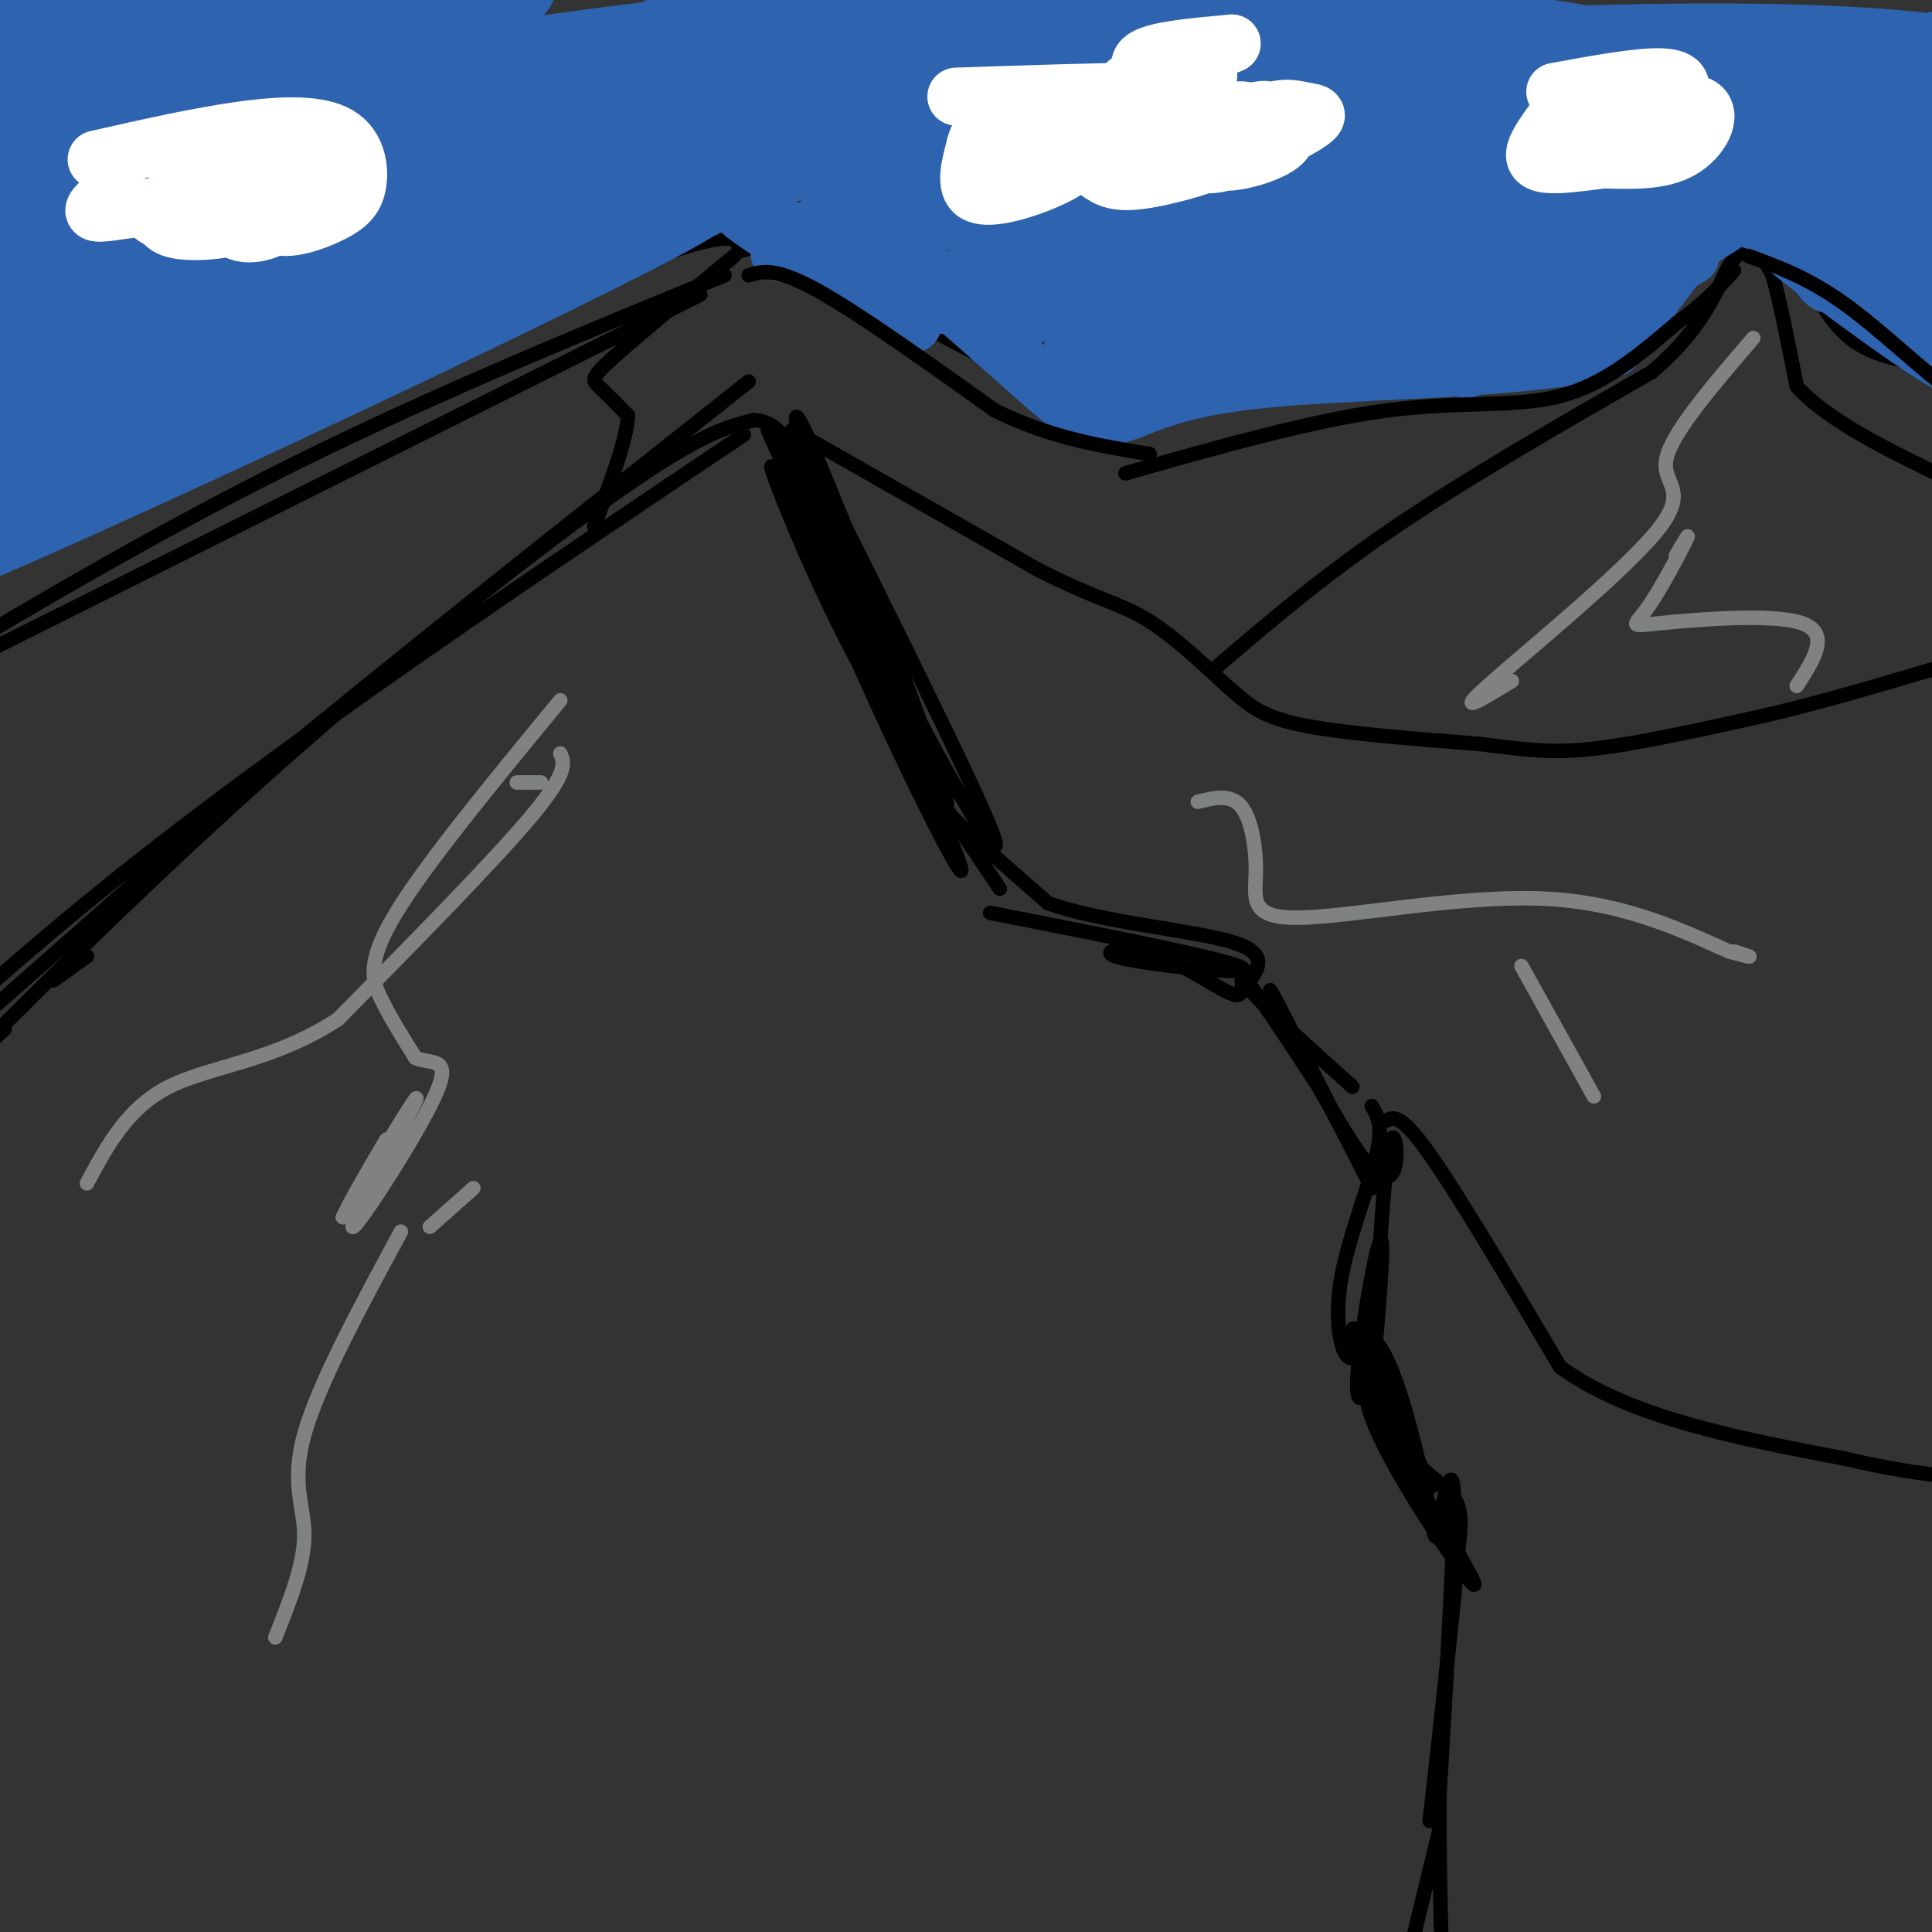 <svg viewBox='0 0 400 400' version='1.1' xmlns='http://www.w3.org/2000/svg' xmlns:xlink='http://www.w3.org/1999/xlink'><rect x="0" y="0" width="400" height="400" fill="#333333" stroke="none"/><g fill='none' stroke='#000000' stroke-width='3' stroke-linecap='round' stroke-linejoin='round'><path d='M18,198c0.000,0.000 -7.000,5.000 -7,5'/><path d='M1,213c-6.244,5.821 -12.488,11.643 -3,2c9.488,-9.643 34.708,-34.750 61,-58c26.292,-23.250 53.655,-44.643 70,-56c16.345,-11.357 21.673,-12.679 27,-14'/><path d='M156,87c6.333,0.044 8.667,7.156 14,20c5.333,12.844 13.667,31.422 22,50'/><path d='M192,157c3.911,9.911 2.689,9.689 6,13c3.311,3.311 11.156,10.156 19,17'/><path d='M217,187c11.267,4.022 29.933,5.578 38,8c8.067,2.422 5.533,5.711 3,9'/><path d='M258,204c4.167,5.000 13.083,13.000 22,21'/><path d='M164,89c0.000,0.000 51.000,29.000 51,29'/><path d='M215,118c12.067,6.111 16.733,6.889 22,10c5.267,3.111 11.133,8.556 17,14'/><path d='M254,142c4.333,3.778 6.667,6.222 15,8c8.333,1.778 22.667,2.889 37,4'/><path d='M306,154c9.489,1.156 14.711,2.044 24,1c9.289,-1.044 22.644,-4.022 36,-7'/><path d='M366,148c12.000,-2.833 24.000,-6.417 36,-10'/><path d='M284,229c1.196,1.976 2.393,3.952 1,10c-1.393,6.048 -5.375,16.167 -7,24c-1.625,7.833 -0.893,13.381 0,16c0.893,2.619 1.946,2.310 3,2'/><path d='M281,281c2.143,4.131 6.000,13.458 10,19c4.000,5.542 8.143,7.298 10,10c1.857,2.702 1.429,6.351 1,10'/><path d='M302,320c-0.833,11.167 -3.417,34.083 -6,57'/><path d='M287,232c1.500,-0.750 3.000,-1.500 9,7c6.000,8.500 16.500,26.250 27,44'/><path d='M323,283c14.333,10.500 36.667,14.750 59,19'/><path d='M382,302c16.833,4.000 29.417,4.500 42,5'/><path d='M298,379c0.000,0.000 -9.000,37.000 -9,37'/><path d='M252,138c11.000,-9.417 22.000,-18.833 37,-29c15.000,-10.167 34.000,-21.083 53,-32'/><path d='M342,77c11.500,-9.762 13.750,-18.167 16,-22c2.250,-3.833 4.500,-3.095 6,-2c1.500,1.095 2.250,2.548 3,4'/><path d='M367,57c1.333,4.500 3.167,13.750 5,23'/><path d='M372,80c6.333,7.167 19.667,13.583 33,20'/><path d='M405,100c5.500,3.333 2.750,1.667 0,0'/><path d='M366,53c2.267,-0.156 4.533,-0.311 7,3c2.467,3.311 5.133,10.089 10,14c4.867,3.911 11.933,4.956 19,6'/><path d='M402,76c4.667,1.333 6.833,1.667 9,2'/><path d='M4,109c49.583,-21.750 99.167,-43.500 124,-53c24.833,-9.500 24.917,-6.750 25,-4'/><path d='M153,52c4.778,-1.111 4.222,-1.889 14,3c9.778,4.889 29.889,15.444 50,26'/><path d='M217,81c8.889,5.556 6.111,6.444 10,6c3.889,-0.444 14.444,-2.222 25,-4'/><path d='M252,83c8.956,-2.400 18.844,-6.400 28,-8c9.156,-1.600 17.578,-0.800 26,0'/><path d='M306,75c9.000,0.333 18.500,1.167 28,2'/><path d='M152,53c-10.089,8.333 -20.178,16.667 -25,21c-4.822,4.333 -4.378,4.667 -3,6c1.378,1.333 3.689,3.667 6,6'/><path d='M130,86c-0.167,4.833 -3.583,13.917 -7,23'/></g>
<g fill='none' stroke='#808282' stroke-width='3' stroke-linecap='round' stroke-linejoin='round'><path d='M112,162c0.000,0.000 -5.000,0.000 -5,0'/><path d='M116,145c-13.867,16.844 -27.733,33.689 -34,44c-6.267,10.311 -4.933,14.089 -3,18c1.933,3.911 4.467,7.956 7,12'/><path d='M86,219c3.274,1.541 7.960,-0.608 4,8c-3.960,8.608 -16.566,27.971 -17,27c-0.434,-0.971 11.305,-22.278 13,-26c1.695,-3.722 -6.652,10.139 -15,24'/><path d='M71,252c0.274,-0.845 8.458,-14.958 9,-16c0.542,-1.042 -6.560,10.988 -8,14c-1.440,3.012 2.780,-2.994 7,-9'/><path d='M116,156c0.833,1.917 1.667,3.833 -6,13c-7.667,9.167 -23.833,25.583 -40,42'/><path d='M70,211c-13.244,8.756 -26.356,9.644 -35,14c-8.644,4.356 -12.822,12.178 -17,20'/><path d='M98,246c0.000,0.000 -9.000,8.000 -9,8'/><path d='M83,255c-8.578,15.867 -17.156,31.733 -20,42c-2.844,10.267 0.044,14.933 0,21c-0.044,6.067 -3.022,13.533 -6,21'/><path d='M363,70c-8.452,9.827 -16.905,19.655 -18,25c-1.095,5.345 5.167,6.208 -2,15c-7.167,8.792 -27.762,25.512 -35,32c-7.238,6.488 -1.119,2.744 5,-1'/><path d='M347,115c1.609,-2.742 3.219,-5.483 2,-3c-1.219,2.483 -5.265,10.191 -8,14c-2.735,3.809 -4.159,3.718 3,3c7.159,-0.718 22.903,-2.062 29,0c6.097,2.062 2.549,7.531 -1,13'/><path d='M248,166c3.410,-0.841 6.820,-1.681 9,1c2.180,2.681 3.131,8.884 3,14c-0.131,5.116 -1.343,9.147 9,9c10.343,-0.147 32.241,-4.470 49,-4c16.759,0.470 28.380,5.735 40,11'/><path d='M358,197c6.833,1.833 3.917,0.917 1,0'/><path d='M315,200c0.000,0.000 15.000,27.000 15,27'/></g>
<g fill='none' stroke='#2d63af' stroke-width='12' stroke-linecap='round' stroke-linejoin='round'><path d='M40,52c0.000,0.000 53.000,-18.000 53,-18'/><path d='M127,38c-19.887,6.691 -39.774,13.382 -73,27c-33.226,13.618 -79.793,34.163 -71,32c8.793,-2.163 72.944,-27.033 118,-43c45.056,-15.967 71.015,-23.029 41,-9c-30.015,14.029 -116.004,49.151 -137,57c-20.996,7.849 23.002,-11.576 67,-31'/><path d='M72,71c36.557,-15.525 94.451,-38.837 67,-24c-27.451,14.837 -140.247,67.821 -164,76c-23.753,8.179 41.539,-28.449 76,-48c34.461,-19.551 38.093,-22.024 68,-36c29.907,-13.976 86.090,-39.455 62,-27c-24.090,12.455 -128.454,62.844 -167,80c-38.546,17.156 -11.273,1.078 16,-15'/><path d='M30,77c10.146,-7.741 27.511,-19.592 61,-38c33.489,-18.408 83.101,-43.372 60,-29c-23.101,14.372 -118.914,68.081 -143,79c-24.086,10.919 23.555,-20.952 53,-40c29.445,-19.048 40.693,-25.272 59,-35c18.307,-9.728 43.673,-22.962 21,-9c-22.673,13.962 -93.384,55.118 -126,73c-32.616,17.882 -27.137,12.491 -26,10c1.137,-2.491 -2.066,-2.080 8,-10c10.066,-7.920 33.402,-24.171 48,-34c14.598,-9.829 20.456,-13.237 31,-18c10.544,-4.763 25.772,-10.882 41,-17'/><path d='M117,9c-9.221,6.944 -52.773,32.803 -77,46c-24.227,13.197 -29.130,13.732 -31,13c-1.870,-0.732 -0.706,-2.733 -1,-4c-0.294,-1.267 -2.046,-1.802 12,-12c14.046,-10.198 43.889,-30.061 64,-42c20.111,-11.939 30.489,-15.955 22,-9c-8.489,6.955 -35.845,24.881 -59,39c-23.155,14.119 -42.108,24.433 -46,24c-3.892,-0.433 7.276,-11.611 35,-32c27.724,-20.389 72.003,-49.989 63,-44c-9.003,5.989 -71.286,47.568 -95,63c-23.714,15.432 -8.857,4.716 6,-6'/><path d='M10,45c7.408,-6.908 22.928,-21.177 37,-32c14.072,-10.823 26.698,-18.202 33,-21c6.302,-2.798 6.282,-1.017 -11,11c-17.282,12.017 -51.826,34.270 -68,45c-16.174,10.730 -13.977,9.935 -5,1c8.977,-8.935 24.733,-26.012 42,-40c17.267,-13.988 36.045,-24.889 30,-20c-6.045,4.889 -36.913,25.567 -55,38c-18.087,12.433 -23.395,16.621 -12,6c11.395,-10.621 39.491,-36.052 50,-44c10.509,-7.948 3.431,1.586 -9,11c-12.431,9.414 -30.216,18.707 -48,28'/><path d='M-6,28c-7.727,4.275 -3.044,0.964 -4,1c-0.956,0.036 -7.550,3.421 2,-5c9.550,-8.421 35.245,-28.648 43,-34c7.755,-5.352 -2.429,4.170 -13,12c-10.571,7.830 -21.530,13.969 -22,12c-0.470,-1.969 9.549,-12.044 18,-19c8.451,-6.956 15.334,-10.792 4,-2c-11.334,8.792 -40.883,30.212 -43,31c-2.117,0.788 23.199,-19.057 42,-31c18.801,-11.943 31.086,-15.984 33,-15c1.914,0.984 -6.543,6.992 -15,13'/><path d='M39,-9c-11.260,8.234 -31.911,22.318 -42,29c-10.089,6.682 -9.615,5.963 -7,6c2.615,0.037 7.372,0.829 2,3c-5.372,2.171 -20.873,5.721 12,1c32.873,-4.721 114.120,-17.713 156,-23c41.880,-5.287 44.394,-2.868 50,-1c5.606,1.868 14.306,3.184 15,6c0.694,2.816 -6.618,7.133 -15,10c-8.382,2.867 -17.834,4.284 -33,6c-15.166,1.716 -36.045,3.731 -40,2c-3.955,-1.731 9.013,-7.209 35,-14c25.987,-6.791 64.994,-14.896 104,-23'/><path d='M276,-7c18.315,-4.986 12.102,-5.951 -23,0c-35.102,5.951 -99.092,18.817 -138,25c-38.908,6.183 -52.733,5.681 -51,3c1.733,-2.681 19.024,-7.543 50,-12c30.976,-4.457 75.637,-8.510 116,-9c40.363,-0.490 76.427,2.583 108,9c31.573,6.417 58.653,16.178 66,18c7.347,1.822 -5.041,-4.295 -18,-8c-12.959,-3.705 -26.489,-4.997 -48,-6c-21.511,-1.003 -51.003,-1.715 -78,-1c-26.997,0.715 -51.498,2.858 -76,5'/><path d='M184,17c-30.755,2.738 -69.643,7.083 -45,5c24.643,-2.083 112.817,-10.594 170,-13c57.183,-2.406 83.374,1.293 94,2c10.626,0.707 5.688,-1.579 -11,-3c-16.688,-1.421 -45.124,-1.976 -87,0c-41.876,1.976 -97.190,6.482 -95,4c2.190,-2.482 61.886,-11.954 90,-16c28.114,-4.046 24.646,-2.666 38,-3c13.354,-0.334 43.530,-2.381 60,-2c16.470,0.381 19.235,3.191 22,6'/><path d='M420,-3c3.938,1.586 2.784,2.550 -2,5c-4.784,2.450 -13.196,6.386 -34,10c-20.804,3.614 -53.998,6.907 -82,9c-28.002,2.093 -50.810,2.985 -49,1c1.810,-1.985 28.238,-6.848 57,-9c28.762,-2.152 59.859,-1.592 72,-1c12.141,0.592 5.325,1.217 1,3c-4.325,1.783 -6.159,4.725 -26,12c-19.841,7.275 -57.688,18.882 -58,18c-0.312,-0.882 36.911,-14.252 58,-21c21.089,-6.748 26.045,-6.874 31,-7'/><path d='M388,17c11.669,-3.593 25.340,-9.075 5,0c-20.340,9.075 -74.691,32.709 -84,37c-9.309,4.291 26.423,-10.759 43,-17c16.577,-6.241 14.000,-3.673 13,-1c-1.000,2.673 -0.423,5.450 -9,11c-8.577,5.550 -26.308,13.871 -30,16c-3.692,2.129 6.654,-1.936 17,-6'/><path d='M343,57c4.911,-3.200 8.689,-8.200 7,-6c-1.689,2.200 -8.844,11.600 -16,21'/><path d='M334,72c-15.911,4.289 -47.689,4.511 -67,6c-19.311,1.489 -26.156,4.244 -33,7'/><path d='M234,85c-6.738,2.024 -7.083,3.583 -15,-3c-7.917,-6.583 -23.405,-21.310 -33,-28c-9.595,-6.690 -13.298,-5.345 -17,-4'/><path d='M169,50c-8.263,-3.333 -20.421,-9.667 -14,-5c6.421,4.667 31.421,20.333 34,22c2.579,1.667 -17.263,-10.667 -27,-18c-9.737,-7.333 -9.368,-9.667 -9,-12'/><path d='M153,37c22.087,-3.372 81.805,-5.802 88,-3c6.195,2.802 -41.133,10.838 -63,15c-21.867,4.162 -18.274,4.452 -11,1c7.274,-3.452 18.228,-10.647 44,-19c25.772,-8.353 66.362,-17.864 68,-15c1.638,2.864 -35.675,18.104 -56,25c-20.325,6.896 -23.663,5.448 -27,4'/><path d='M196,45c-2.680,-0.713 4.122,-4.496 15,-9c10.878,-4.504 25.834,-9.731 38,-12c12.166,-2.269 21.541,-1.581 28,-2c6.459,-0.419 10.002,-1.945 3,3c-7.002,4.945 -24.549,16.362 -42,25c-17.451,8.638 -34.805,14.497 -38,14c-3.195,-0.497 7.768,-7.349 11,-10c3.232,-2.651 -1.268,-1.102 19,-9c20.268,-7.898 65.303,-25.242 59,-20c-6.303,5.242 -63.944,33.069 -74,39c-10.056,5.931 27.472,-10.035 65,-26'/><path d='M280,38c20.771,-8.360 40.198,-16.260 24,-7c-16.198,9.260 -68.021,35.680 -80,42c-11.979,6.320 15.887,-7.462 40,-17c24.113,-9.538 44.474,-14.834 44,-12c-0.474,2.834 -21.782,13.798 -43,23c-21.218,9.202 -42.347,16.642 -36,13c6.347,-3.642 40.170,-18.365 60,-26c19.830,-7.635 25.666,-8.181 25,-6c-0.666,2.181 -7.833,7.091 -15,12'/><path d='M299,60c-12.414,6.172 -35.948,15.604 -28,13c7.948,-2.604 47.378,-17.242 50,-16c2.622,1.242 -31.565,18.364 -33,19c-1.435,0.636 29.883,-15.213 35,-16c5.117,-0.787 -15.967,13.490 -19,16c-3.033,2.510 11.983,-6.745 27,-16'/><path d='M331,60c3.477,-2.224 -1.330,0.214 -5,2c-3.670,1.786 -6.201,2.918 -3,-3c3.201,-5.918 12.135,-18.887 15,-25c2.865,-6.113 -0.338,-5.370 -13,-1c-12.662,4.370 -34.784,12.369 -30,10c4.784,-2.369 36.472,-15.104 51,-21c14.528,-5.896 11.894,-4.951 2,2c-9.894,6.951 -27.048,19.910 -34,26c-6.952,6.090 -3.700,5.311 5,2c8.700,-3.311 22.850,-9.156 37,-15'/><path d='M356,37c10.155,-5.060 17.042,-10.208 5,-2c-12.042,8.208 -43.012,29.774 -48,35c-4.988,5.226 16.006,-5.887 37,-17'/><path d='M376,41c10.899,6.970 21.798,13.940 30,21c8.202,7.060 13.708,14.208 7,10c-6.708,-4.208 -25.631,-19.774 -29,-21c-3.369,-1.226 8.815,11.887 21,25'/><path d='M405,76c-4.200,-1.222 -25.200,-16.778 -33,-23c-7.800,-6.222 -2.400,-3.111 3,0'/><path d='M375,53c1.394,2.985 3.379,10.447 8,2c4.621,-8.447 11.879,-32.805 13,-35c1.121,-2.195 -3.895,17.772 -8,21c-4.105,3.228 -7.297,-10.285 -10,-15c-2.703,-4.715 -4.915,-0.633 1,4c5.915,4.633 19.958,9.816 34,15'/><path d='M413,45c-5.409,-1.048 -35.932,-11.168 -39,-16c-3.068,-4.832 21.319,-4.378 26,0c4.681,4.378 -10.343,12.679 -16,13c-5.657,0.321 -1.946,-7.337 1,-7c2.946,0.337 5.127,8.668 8,13c2.873,4.332 6.436,4.666 10,5'/><path d='M403,53c3.333,1.578 6.664,3.024 5,4c-1.664,0.976 -8.324,1.480 -17,-2c-8.676,-3.480 -19.369,-10.946 -22,-14c-2.631,-3.054 2.800,-1.695 10,0c7.200,1.695 16.169,3.726 10,5c-6.169,1.274 -27.477,1.793 -28,-2c-0.523,-3.793 19.738,-11.896 40,-20'/><path d='M401,24c-10.578,0.673 -57.024,12.356 -84,19c-26.976,6.644 -34.480,8.250 -24,0c10.480,-8.250 38.946,-26.357 21,-19c-17.946,7.357 -82.305,40.178 -90,41c-7.695,0.822 41.274,-30.356 55,-41c13.726,-10.644 -7.793,-0.756 -22,6c-14.207,6.756 -21.104,10.378 -28,14'/><path d='M229,44c-12.423,2.251 -29.480,0.877 -28,4c1.480,3.123 21.499,10.743 22,14c0.501,3.257 -18.515,2.151 -29,1c-10.485,-1.151 -12.438,-2.348 -9,-3c3.438,-0.652 12.268,-0.758 15,-1c2.732,-0.242 -0.634,-0.621 -4,-1'/><path d='M196,58c-4.533,-0.956 -13.867,-2.844 -19,-5c-5.133,-2.156 -6.067,-4.578 -7,-7'/></g>
<g fill='none' stroke='#ffffff' stroke-width='12' stroke-linecap='round' stroke-linejoin='round'><path d='M20,33c10.558,-2.387 21.116,-4.773 30,-6c8.884,-1.227 16.094,-1.294 20,1c3.906,2.294 4.507,6.949 4,10c-0.507,3.051 -2.122,4.497 -5,6c-2.878,1.503 -7.020,3.063 -10,3c-2.980,-0.063 -4.799,-1.749 -6,-4c-1.201,-2.251 -1.785,-5.068 -1,-7c0.785,-1.932 2.939,-2.981 5,-3c2.061,-0.019 4.031,0.990 6,2'/><path d='M63,35c1.059,1.527 0.706,4.344 -1,7c-1.706,2.656 -4.764,5.152 -8,6c-3.236,0.848 -6.649,0.047 -7,-3c-0.351,-3.047 2.358,-8.340 4,-9c1.642,-0.660 2.215,3.314 2,6c-0.215,2.686 -1.217,4.085 -5,5c-3.783,0.915 -10.345,1.345 -13,0c-2.655,-1.345 -1.402,-4.463 1,-7c2.402,-2.537 5.954,-4.491 6,-3c0.046,1.491 -3.416,6.426 -6,8c-2.584,1.574 -4.292,-0.213 -6,-2'/><path d='M30,43c-3.289,0.089 -8.511,1.311 -10,1c-1.489,-0.311 0.756,-2.156 3,-4'/><path d='M198,20c15.110,-0.510 30.220,-1.019 38,-1c7.780,0.019 8.230,0.567 7,3c-1.230,2.433 -4.142,6.750 -6,8c-1.858,1.250 -2.664,-0.567 -2,-2c0.664,-1.433 2.797,-2.481 7,-3c4.203,-0.519 10.474,-0.509 14,0c3.526,0.509 4.306,1.518 2,3c-2.306,1.482 -7.698,3.437 -10,3c-2.302,-0.437 -1.515,-3.268 1,-5c2.515,-1.732 6.757,-2.366 11,-3'/><path d='M260,23c2.305,-0.515 2.569,-0.303 4,1c1.431,1.303 4.030,3.696 1,6c-3.030,2.304 -11.690,4.520 -13,3c-1.310,-1.520 4.729,-6.776 9,-9c4.271,-2.224 6.774,-1.418 9,-1c2.226,0.418 4.176,0.447 0,3c-4.176,2.553 -14.478,7.631 -19,8c-4.522,0.369 -3.264,-3.972 -1,-7c2.264,-3.028 5.535,-4.745 8,-4c2.465,0.745 4.125,3.952 0,7c-4.125,3.048 -14.034,5.936 -20,7c-5.966,1.064 -7.990,0.304 -10,-1c-2.010,-1.304 -4.005,-3.152 -6,-5'/><path d='M222,31c-1.567,-1.566 -2.485,-2.983 0,-4c2.485,-1.017 8.371,-1.636 8,0c-0.371,1.636 -7.000,5.525 -11,7c-4.000,1.475 -5.372,0.536 -6,-1c-0.628,-1.536 -0.514,-3.668 2,-4c2.514,-0.332 7.426,1.138 8,3c0.574,1.862 -3.192,4.117 -8,6c-4.808,1.883 -10.660,3.395 -13,2c-2.340,-1.395 -1.170,-5.698 0,-10'/><path d='M202,30c0.648,-2.580 2.269,-4.031 5,-6c2.731,-1.969 6.573,-4.457 12,-4c5.427,0.457 12.439,3.858 14,5c1.561,1.142 -2.330,0.023 -3,-2c-0.670,-2.023 1.880,-4.951 5,-7c3.120,-2.049 6.808,-3.220 10,-3c3.192,0.220 5.886,1.832 5,3c-0.886,1.168 -5.354,1.891 -9,1c-3.646,-0.891 -6.470,-3.398 -4,-5c2.470,-1.602 10.235,-2.301 18,-3'/><path d='M255,9c0.044,0.333 -8.844,2.667 -12,4c-3.156,1.333 -0.578,1.667 2,2'/><path d='M322,19c8.716,-1.599 17.433,-3.197 22,-3c4.567,0.197 4.985,2.190 2,5c-2.985,2.810 -9.375,6.438 -12,7c-2.625,0.562 -1.487,-1.942 3,-4c4.487,-2.058 12.323,-3.669 15,-2c2.677,1.669 0.193,6.620 -4,9c-4.193,2.380 -10.097,2.190 -16,2'/><path d='M332,33c-4.714,0.607 -8.500,1.125 -11,1c-2.500,-0.125 -3.714,-0.893 -3,-3c0.714,-2.107 3.357,-5.554 6,-9'/></g>
<g fill='none' stroke='#000000' stroke-width='3' stroke-linecap='round' stroke-linejoin='round'><path d='M155,57c2.750,-0.833 5.500,-1.667 14,3c8.500,4.667 22.750,14.833 37,25'/><path d='M206,85c11.500,5.667 21.750,7.333 32,9'/><path d='M233,98c19.333,-5.489 38.667,-10.978 54,-13c15.333,-2.022 26.667,-0.578 36,-3c9.333,-2.422 16.667,-8.711 24,-15'/><path d='M347,67c6.000,-4.333 9.000,-7.667 12,-11'/><path d='M362,53c6.244,2.289 12.489,4.578 20,10c7.511,5.422 16.289,13.978 22,18c5.711,4.022 8.356,3.511 11,3'/><path d='M145,61c0.000,0.000 -198.000,99.000 -198,99'/><path d='M150,57c-31.750,13.000 -63.500,26.000 -95,42c-31.500,16.000 -62.750,35.000 -94,54'/><path d='M154,90c-46.733,31.378 -93.467,62.756 -130,92c-36.533,29.244 -62.867,56.356 -57,53c5.867,-3.356 43.933,-37.178 82,-71'/><path d='M49,164c31.333,-26.000 68.667,-55.500 106,-85'/><path d='M166,91c19.022,38.121 38.045,76.242 40,83c1.955,6.758 -13.156,-17.848 -25,-44c-11.844,-26.152 -20.419,-53.848 -14,-40c6.419,13.848 27.834,69.242 29,76c1.166,6.758 -17.917,-35.121 -37,-77'/><path d='M159,89c2.958,7.179 28.853,63.628 37,83c8.147,19.372 -1.456,1.667 -12,-21c-10.544,-22.667 -22.031,-50.295 -24,-54c-1.969,-3.705 5.580,16.513 15,35c9.420,18.487 20.710,35.244 32,52'/><path d='M205,189c17.295,3.395 34.589,6.789 44,9c9.411,2.211 10.938,3.237 5,3c-5.938,-0.237 -19.340,-1.738 -23,-3c-3.660,-1.262 2.421,-2.287 9,0c6.579,2.287 13.656,7.885 16,8c2.344,0.115 -0.045,-5.253 2,-3c2.045,2.253 8.522,12.126 15,22'/><path d='M273,225c6.120,10.743 13.919,26.600 10,19c-3.919,-7.600 -19.556,-38.656 -20,-39c-0.444,-0.344 14.303,30.023 21,37c6.697,6.977 5.342,-9.435 4,-6c-1.342,3.435 -2.671,26.718 -4,50'/><path d='M284,286c0.209,-0.635 2.731,-27.221 2,-29c-0.731,-1.779 -4.715,21.250 -5,29c-0.285,7.750 3.130,0.222 3,-2c-0.130,-2.222 -3.804,0.863 1,12c4.804,11.137 18.087,30.325 20,32c1.913,1.675 -7.543,-14.162 -17,-30'/><path d='M288,298c-5.294,-11.956 -10.028,-26.847 -7,-22c3.028,4.847 13.817,29.430 15,32c1.183,2.570 -7.239,-16.875 -10,-25c-2.761,-8.125 0.139,-4.931 3,3c2.861,7.931 5.685,20.600 7,27c1.315,6.400 1.123,6.531 2,2c0.877,-4.531 2.822,-13.723 3,-5c0.178,8.723 -1.411,35.362 -3,62'/><path d='M298,372c-0.111,22.400 1.111,47.400 1,54c-0.111,6.600 -1.556,-5.200 -3,-17'/></g>
</svg>